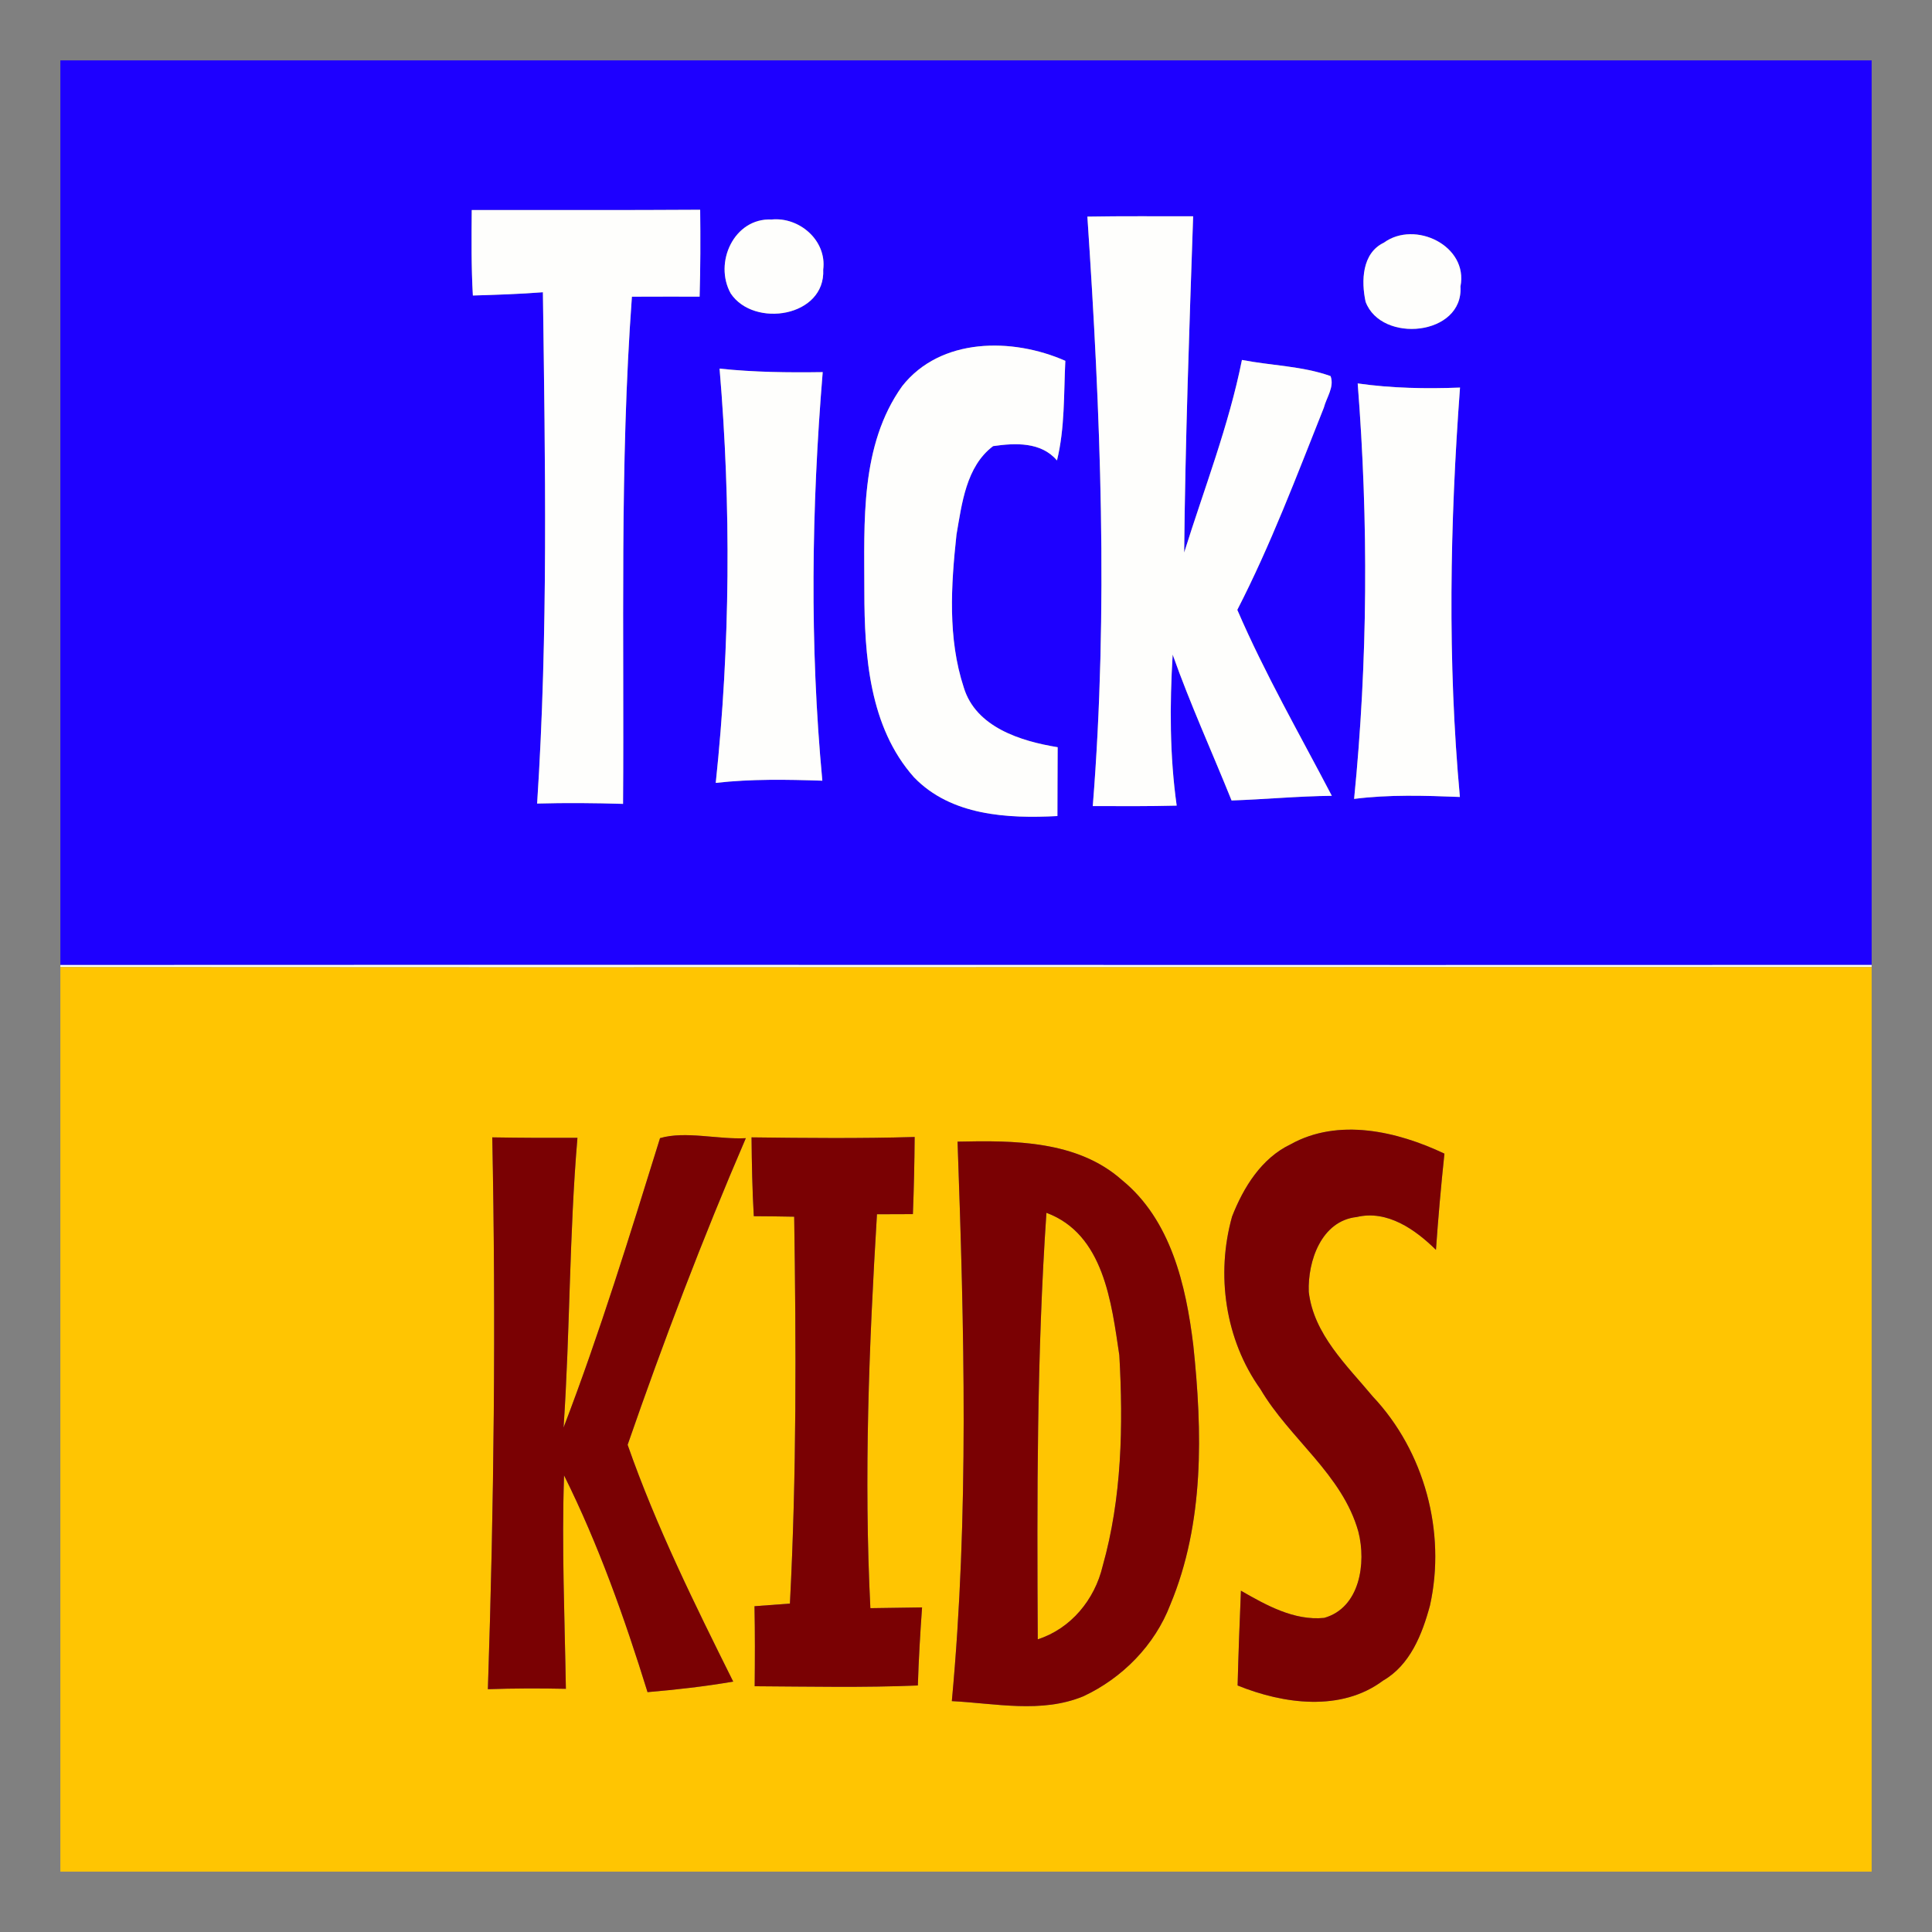 <svg xmlns="http://www.w3.org/2000/svg" xmlns:xlink="http://www.w3.org/1999/xlink" xmlns:xodm="http://www.corel.com/coreldraw/odm/2003" xml:space="preserve" width="480px" height="480px" shape-rendering="geometricPrecision" text-rendering="geometricPrecision" image-rendering="optimizeQuality" fill-rule="evenodd" clip-rule="evenodd" viewBox="0 0 307.61 307.61"><rect x="0" y="0" width="307.61" height="307.61" fill="#808080" stroke="none"/> <g id="Capa_x0020_1">    <g id="ticki-kids.svg">   <g id="__x0023_1e00ffff">    <g>     <path fill="#1E00FF" fill-rule="nonzero" d="M9.61 9.61l288.39 0 0 144.03c-96.13,0.05 -192.26,-0.05 -288.39,0.01l0 -144.04 0 0zm65.5 23.83c-0.04,4.54 -0.08,9.07 0.18,13.61 3.73,-0.11 7.44,-0.23 11.15,-0.52 0.36,27.14 0.86,54.31 -0.92,81.41 4.56,-0.13 9.12,-0.09 13.68,0.05 0.2,-26.91 -0.56,-53.87 1.41,-80.75 3.59,-0.01 7.19,-0.02 10.78,-0.01 0.14,-4.6 0.14,-9.23 0.09,-13.83 -12.12,0.08 -24.25,0.03 -36.37,0.04l0 0zm47.74 1.51c-5.98,-0.27 -9.24,6.88 -6.5,11.78 3.71,5.53 15.1,3.73 14.72,-3.81 0.59,-4.61 -3.77,-8.4 -8.22,-7.97l0 0zm50.28 -0.46c2.1,31.22 3.36,62.6 0.86,93.85 4.45,0.02 8.9,0.04 13.36,-0.07 -1.12,-7.97 -1.12,-16.04 -0.64,-24.05 2.79,7.88 6.26,15.48 9.38,23.23 5.32,-0.18 10.62,-0.69 15.96,-0.74 -5.13,-9.82 -10.66,-19.43 -15.05,-29.61 5.34,-10.39 9.46,-21.35 13.78,-32.19 0.42,-1.63 1.71,-3.3 1.07,-5.03 -4.51,-1.61 -9.43,-1.66 -14.11,-2.57 -2.1,10.48 -6.01,20.48 -9.2,30.67 0.18,-17.87 0.82,-35.7 1.43,-53.54 -5.61,0.01 -11.22,-0.05 -16.84,0.05l0 0zm47.21 4.15c-3.5,1.66 -3.62,6.13 -2.91,9.41 2.5,6.68 15.61,5.42 15.1,-2.43 1.29,-6.51 -7.26,-10.59 -12.19,-6.98l0 0zm-76.71 22.86c-6.72,9.44 -6.01,21.63 -6.01,32.65 0.01,10.22 0.78,21.6 7.91,29.61 5.9,6.12 14.88,6.59 22.83,6.17 0.03,-3.66 0,-7.31 0.04,-10.96 -5.85,-0.95 -13.03,-3.17 -14.95,-9.51 -2.57,-7.83 -2.03,-16.28 -1.16,-24.34 0.86,-4.96 1.53,-10.85 5.83,-14.09 3.52,-0.51 7.64,-0.7 10.17,2.28 1.27,-5.17 1.07,-10.57 1.33,-15.86 -8.41,-3.71 -19.87,-3.75 -25.99,4.05l0 0zm-29.06 -2.81c1.85,21.94 1.71,44.05 -0.61,65.96 5.64,-0.64 11.31,-0.54 16.97,-0.35 -2.03,-21.61 -1.73,-43.42 0.06,-65.05 -5.49,0.08 -10.96,0.02 -16.42,-0.56l0 0zm101.6 2.36c1.73,22.02 1.62,44.17 -0.57,66.15 5.58,-0.71 11.22,-0.53 16.84,-0.31 -1.99,-21.66 -1.59,-43.48 0.02,-65.18 -5.44,0.21 -10.89,0.11 -16.29,-0.66z"></path>    </g>   </g>   <g id="__x0023_fefefcff">    <path fill="#FEFEFC" fill-rule="nonzero" d="M75.11 33.44c12.12,-0.01 24.25,0.04 36.37,-0.04 0.05,4.6 0.05,9.23 -0.09,13.83 -3.59,-0.01 -7.19,0 -10.78,0.01 -1.97,26.88 -1.21,53.84 -1.41,80.75 -4.56,-0.14 -9.12,-0.18 -13.68,-0.05 1.78,-27.1 1.28,-54.27 0.92,-81.41 -3.71,0.29 -7.42,0.41 -11.15,0.52 -0.26,-4.54 -0.22,-9.07 -0.18,-13.61z"></path>    <path fill="#FEFEFC" fill-rule="nonzero" d="M122.85 34.95c4.45,-0.43 8.81,3.36 8.22,7.97 0.38,7.54 -11.01,9.34 -14.72,3.81 -2.74,-4.9 0.52,-12.05 6.5,-11.78z"></path>    <path fill="#FEFEFC" fill-rule="nonzero" d="M173.13 34.49c5.62,-0.1 11.23,-0.04 16.84,-0.05 -0.61,17.84 -1.25,35.67 -1.43,53.54 3.19,-10.19 7.1,-20.19 9.2,-30.67 4.68,0.91 9.6,0.96 14.11,2.57 0.64,1.73 -0.65,3.4 -1.07,5.03 -4.32,10.84 -8.44,21.8 -13.78,32.19 4.39,10.18 9.92,19.79 15.05,29.61 -5.34,0.05 -10.64,0.56 -15.96,0.74 -3.12,-7.75 -6.59,-15.35 -9.38,-23.23 -0.48,8.01 -0.48,16.08 0.64,24.05 -4.46,0.11 -8.91,0.09 -13.36,0.07 2.5,-31.25 1.24,-62.63 -0.86,-93.85z"></path>    <path fill="#FEFEFC" fill-rule="nonzero" d="M220.34 38.64c4.93,-3.61 13.48,0.47 12.19,6.98 0.51,7.85 -12.6,9.11 -15.1,2.43 -0.71,-3.28 -0.59,-7.75 2.91,-9.41z"></path>    <path fill="#FEFEFC" fill-rule="nonzero" d="M143.63 61.5c6.12,-7.8 17.58,-7.76 25.99,-4.05 -0.26,5.29 -0.06,10.69 -1.33,15.86 -2.53,-2.98 -6.65,-2.79 -10.17,-2.28 -4.3,3.24 -4.97,9.13 -5.83,14.09 -0.87,8.06 -1.41,16.51 1.16,24.34 1.92,6.34 9.1,8.56 14.95,9.51 -0.04,3.65 -0.01,7.3 -0.04,10.96 -7.95,0.42 -16.93,-0.05 -22.83,-6.17 -7.13,-8.01 -7.9,-19.39 -7.91,-29.61 0,-11.02 -0.71,-23.21 6.01,-32.65z"></path>    <path fill="#FEFEFC" fill-rule="nonzero" d="M114.57 58.69c5.46,0.58 10.93,0.64 16.42,0.56 -1.79,21.63 -2.09,43.44 -0.06,65.05 -5.66,-0.19 -11.33,-0.29 -16.97,0.35 2.32,-21.91 2.46,-44.02 0.61,-65.96z"></path>    <path fill="#FEFEFC" fill-rule="nonzero" d="M216.17 61.05c5.4,0.77 10.85,0.87 16.29,0.66 -1.61,21.7 -2.01,43.52 -0.02,65.18 -5.62,-0.22 -11.26,-0.4 -16.84,0.31 2.19,-21.98 2.3,-44.13 0.57,-66.15z"></path>    <path fill="#FEFEFC" fill-rule="nonzero" d="M9.61 153.65c96.13,-0.06 192.26,0.04 288.39,-0.01l0 0.34c-96.13,-0.03 -192.26,0.08 -288.39,0l0 -0.33z"></path>   </g>   <g id="__x0023_ffc502ff">    <g>     <path fill="#FFC502" fill-rule="nonzero" d="M9.61 153.98c96.13,0.08 192.26,-0.03 288.39,0l0 144.02 -288.39 0 0 -144.02 0 0zm195.85 28.23c-4.63,2.22 -7.49,6.87 -9.29,11.48 -2.59,9.24 -1.11,19.61 4.51,27.48 4.66,7.93 13.05,13.57 15.6,22.71 1.28,4.96 0.26,12.12 -5.45,13.72 -4.8,0.47 -9.24,-2.03 -13.25,-4.33 -0.21,5.02 -0.4,10.06 -0.53,15.09 7.27,2.95 16.47,4.23 23.15,-0.77 4.32,-2.48 6.25,-7.4 7.48,-11.98 2.59,-11.68 -0.89,-24.54 -9.1,-33.25 -4.14,-4.98 -9.41,-9.9 -10.2,-16.67 -0.18,-4.9 2,-11.31 7.64,-11.92 4.87,-1.16 9.33,2 12.61,5.23 0.36,-5.12 0.81,-10.22 1.35,-15.32 -7.48,-3.55 -16.88,-5.74 -24.52,-1.47l0 0zm-127.08 -1.12c0.59,29.29 0.28,58.59 -0.7,87.86 4.14,-0.14 8.28,-0.15 12.42,-0.06 -0.19,-11.32 -0.68,-22.65 -0.29,-33.98 5.5,11.05 9.64,22.74 13.29,34.51 4.56,-0.39 9.11,-0.9 13.64,-1.68 -6.13,-12.32 -12.26,-24.69 -16.81,-37.7 5.71,-16.48 11.92,-32.8 18.82,-48.82 -4.47,0.23 -9.59,-1.19 -13.66,-0.01 -4.81,15.46 -9.56,30.94 -15.36,46.08 1.04,-15.37 0.9,-30.79 2.21,-46.13 -4.53,0.02 -9.04,0.01 -13.56,-0.07l0 0zm41.28 0c0.04,4.18 0.12,8.37 0.36,12.55 2.15,0.01 4.29,0.04 6.43,0.08 0.31,20.53 0.39,41.08 -0.68,61.6 -1.88,0.14 -3.76,0.28 -5.64,0.42 0.09,4.24 0.07,8.48 0.03,12.74 8.66,0.05 17.33,0.24 25.98,-0.12 0.13,-4.15 0.37,-8.29 0.67,-12.43 -2.75,0.05 -5.49,0.08 -8.23,0.12 -1.05,-20.91 -0.22,-41.84 1.05,-62.72 1.91,-0.01 3.81,-0.02 5.72,-0.02 0.16,-4.09 0.25,-8.19 0.28,-12.28 -8.65,0.25 -17.32,0.17 -25.97,0.06l0 0zm32.8 0.68c1.06,29.69 1.84,59.47 -0.91,89.08 6.95,0.35 14.26,1.99 20.94,-0.77 6.22,-2.9 11.38,-8.15 13.84,-14.58 5.45,-13.03 5.12,-27.57 3.66,-41.35 -1.16,-9.51 -3.57,-19.92 -11.35,-26.26 -7.11,-6.32 -17.22,-6.32 -26.18,-6.12z"></path>    </g>    <path fill="#FFC502" fill-rule="nonzero" d="M166.61 193.1c9.16,3.41 10.36,14.34 11.61,22.7 0.63,11.19 0.41,22.7 -2.66,33.56 -1.26,5.32 -5.04,9.95 -10.33,11.65 -0.13,-22.65 -0.16,-45.31 1.38,-67.91z"></path>   </g>   <g id="__x0023_7a0103ff">    <path fill="#7A0103" fill-rule="nonzero" d="M205.46 182.21c7.64,-4.27 17.04,-2.08 24.52,1.47 -0.54,5.1 -0.99,10.2 -1.35,15.32 -3.28,-3.23 -7.74,-6.39 -12.61,-5.23 -5.64,0.61 -7.82,7.02 -7.64,11.92 0.79,6.77 6.06,11.69 10.2,16.67 8.21,8.71 11.69,21.57 9.1,33.25 -1.23,4.58 -3.16,9.5 -7.48,11.98 -6.68,5 -15.88,3.72 -23.15,0.77 0.13,-5.03 0.32,-10.07 0.53,-15.09 4.01,2.3 8.45,4.8 13.25,4.33 5.71,-1.6 6.73,-8.76 5.45,-13.72 -2.55,-9.14 -10.94,-14.78 -15.6,-22.71 -5.62,-7.87 -7.1,-18.24 -4.51,-27.48 1.8,-4.61 4.66,-9.26 9.29,-11.48z"></path>    <path fill="#7A0103" fill-rule="nonzero" d="M78.38 181.09c4.52,0.08 9.03,0.09 13.56,0.07 -1.31,15.34 -1.17,30.76 -2.21,46.13 5.8,-15.14 10.55,-30.62 15.36,-46.08 4.07,-1.18 9.19,0.24 13.66,0.01 -6.9,16.02 -13.11,32.34 -18.82,48.82 4.55,13.01 10.68,25.38 16.81,37.7 -4.53,0.78 -9.08,1.29 -13.64,1.68 -3.65,-11.77 -7.79,-23.46 -13.29,-34.51 -0.39,11.33 0.1,22.66 0.29,33.98 -4.14,-0.09 -8.28,-0.08 -12.42,0.06 0.98,-29.27 1.29,-58.57 0.7,-87.86z"></path>    <path fill="#7A0103" fill-rule="nonzero" d="M119.66 181.09c8.65,0.11 17.32,0.19 25.97,-0.06 -0.03,4.09 -0.12,8.19 -0.28,12.28 -1.91,0 -3.81,0.01 -5.72,0.02 -1.27,20.88 -2.1,41.81 -1.05,62.72 2.74,-0.04 5.48,-0.07 8.23,-0.12 -0.3,4.14 -0.54,8.28 -0.67,12.43 -8.65,0.36 -17.32,0.17 -25.98,0.12 0.04,-4.26 0.06,-8.5 -0.03,-12.74 1.88,-0.14 3.76,-0.28 5.64,-0.42 1.07,-20.52 0.99,-41.07 0.68,-61.6 -2.14,-0.04 -4.28,-0.07 -6.43,-0.08 -0.24,-4.18 -0.32,-8.37 -0.36,-12.55z"></path>    <g>     <path fill="#7A0103" fill-rule="nonzero" d="M152.46 181.77c8.96,-0.2 19.07,-0.2 26.18,6.12 7.78,6.34 10.19,16.75 11.35,26.26 1.46,13.78 1.79,28.32 -3.66,41.35 -2.46,6.43 -7.62,11.68 -13.84,14.58 -6.68,2.76 -13.99,1.12 -20.94,0.77 2.75,-29.61 1.97,-59.39 0.91,-89.08l0 0zm14.15 11.33c-1.54,22.6 -1.51,45.26 -1.38,67.91 5.29,-1.7 9.07,-6.33 10.33,-11.65 3.07,-10.86 3.29,-22.37 2.66,-33.56 -1.25,-8.36 -2.45,-19.29 -11.61,-22.7z"></path>    </g>   </g>  </g>  <rect fill="none" width="307.61" height="307.61"></rect> </g></svg>